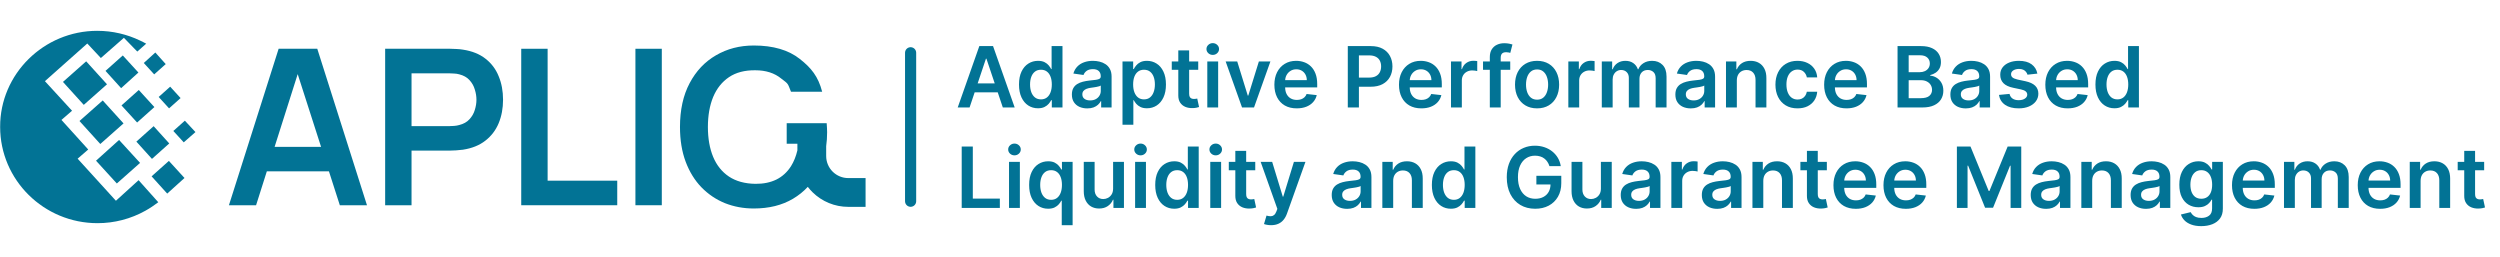 <svg width="448" height="46" viewBox="0 0 448 46" fill="none" xmlns="http://www.w3.org/2000/svg">
<g clip-path="url(#clip0_624_2014)">
<path d="M17.441 5.525C20.171 5.525 22.77 6.15 25.101 7.269C25.467 7.433 25.834 7.63 26.199 7.829L24.6 9.243L22.204 6.776L18.074 10.397L15.643 7.795L8.05 14.544L12.912 19.845L11.013 21.49L15.811 26.791L13.912 28.436L20.772 35.976L24.834 32.288L28.364 36.24C27.664 36.766 26.899 37.294 26.067 37.755C23.442 39.225 20.483 39.995 17.475 39.992C7.85 39.992 0.025 32.256 0.025 22.743C-0.009 13.293 7.818 5.523 17.441 5.523M14.243 21.687L18.407 18.001L22.137 22.114L17.974 25.803L14.243 21.687ZM17.208 28.798L21.338 25.079L25.101 29.193L20.937 32.881L17.208 28.798ZM11.283 14.678L15.445 10.99L19.174 15.106L15.012 18.792L11.283 14.678ZM18.907 12.702L22.005 9.937L24.803 12.998L21.706 15.797L18.907 12.702ZM24.437 25.377L27.533 22.612L30.33 25.705L27.233 28.473L24.437 25.377ZM27.167 31.599L30.265 28.833L33.06 31.896L29.964 34.693L27.167 31.599ZM28.433 17.376L30.496 15.533L32.362 17.575L30.297 19.418L28.433 17.376ZM25.768 11.286L27.834 9.411L29.7 11.485L27.632 13.328L25.768 11.286ZM31.062 23.468L33.127 21.625L35.026 23.666L32.929 25.509L31.062 23.468ZM21.773 18.892L24.87 16.127L27.667 19.188L24.57 21.954L21.773 18.892Z" fill="#027395"/>
</g>
<path d="M41.024 36.778L49.931 8.739H56.856L65.762 36.778H60.897L52.814 11.621H53.874L45.889 36.778H41.024ZM45.988 30.703V26.322H60.818V30.703H45.988Z" fill="#027395"/>
<path d="M69.019 36.778V8.739H80.692C80.966 8.739 81.32 8.752 81.751 8.778C82.183 8.791 82.582 8.83 82.948 8.895C84.583 9.142 85.93 9.68 86.989 10.511C88.061 11.342 88.853 12.393 89.363 13.665C89.886 14.925 90.147 16.326 90.147 17.871C90.147 19.403 89.886 20.805 89.363 22.077C88.84 23.336 88.042 24.381 86.969 25.212C85.91 26.043 84.57 26.581 82.948 26.828C82.582 26.88 82.176 26.919 81.731 26.945C81.3 26.971 80.953 26.984 80.692 26.984H73.747V36.778H69.019ZM73.747 22.603H80.496C80.757 22.603 81.052 22.59 81.378 22.564C81.705 22.538 82.006 22.486 82.281 22.408C83.066 22.213 83.68 21.869 84.125 21.376C84.583 20.883 84.903 20.325 85.086 19.701C85.282 19.078 85.38 18.468 85.38 17.871C85.38 17.274 85.282 16.664 85.086 16.041C84.903 15.405 84.583 14.84 84.125 14.347C83.68 13.854 83.066 13.51 82.281 13.315C82.006 13.237 81.705 13.192 81.378 13.179C81.052 13.153 80.757 13.14 80.496 13.14H73.747V22.603Z" fill="#027395"/>
<path d="M93.405 36.778V8.739H98.133V32.377H110.61V36.778H93.405Z" fill="#027395"/>
<path d="M113.868 36.778V8.739H118.595V36.778H113.868Z" fill="#027395"/>
<path fill-rule="evenodd" clip-rule="evenodd" d="M129.916 36.408C131.524 37.044 133.244 37.362 135.075 37.362C137.808 37.362 140.156 36.778 142.118 35.609C143.116 35.015 143.996 34.306 144.757 33.483C145.013 33.819 145.294 34.138 145.598 34.439C147.303 36.123 149.602 37.068 151.999 37.068H155.11V31.91H151.999C150.96 31.91 149.963 31.5 149.224 30.77C148.474 30.028 148.051 29.017 148.051 27.962V26.197C148.163 25.399 148.219 24.571 148.219 23.712C148.219 23.634 148.212 23.394 148.199 22.992C148.186 22.59 148.166 22.285 148.14 22.077L140.976 22.077V25.757L142.893 25.757V26.942C142.633 28.038 142.251 28.986 141.745 29.787C141.065 30.852 140.189 31.65 139.116 32.182C138.044 32.702 136.795 32.955 135.369 32.942C133.473 32.916 131.891 32.481 130.622 31.637C129.366 30.793 128.425 29.619 127.797 28.113C127.169 26.594 126.855 24.809 126.855 22.758C126.855 20.707 127.169 18.916 127.797 17.384C128.438 15.852 129.386 14.665 130.642 13.821C131.897 12.977 133.473 12.568 135.369 12.594C137.253 12.594 138.802 13.094 140.019 14.094C140.669 14.585 140.948 14.79 141.138 15.058C141.332 15.33 141.434 15.667 141.745 16.435H147.331C146.63 13.72 145.374 12.166 143.334 10.569C141.307 8.96 138.554 8.155 135.075 8.155C132.564 8.155 130.308 8.739 128.307 9.907C126.306 11.063 124.73 12.731 123.579 14.911C122.428 17.079 121.853 19.695 121.853 22.758C121.853 25.095 122.193 27.172 122.873 28.989C123.553 30.793 124.495 32.319 125.698 33.565C126.914 34.811 128.32 35.758 129.916 36.408Z" fill="#027395"/>
<path d="M163.181 9.456L163.181 36.061" stroke="#027395" stroke-width="1.996" stroke-linecap="round"/>
<path d="M173.749 19.258H171.623L175.495 8.26H177.954L181.831 19.258H179.705L176.767 10.516H176.681L173.749 19.258ZM173.819 14.946H179.619V16.546H173.819V14.946ZM186.004 19.403C185.356 19.403 184.776 19.237 184.264 18.904C183.752 18.571 183.348 18.088 183.05 17.454C182.753 16.82 182.605 16.05 182.605 15.145C182.605 14.228 182.755 13.455 183.056 12.825C183.36 12.191 183.77 11.713 184.286 11.391C184.801 11.065 185.376 10.902 186.009 10.902C186.493 10.902 186.89 10.985 187.202 11.149C187.513 11.31 187.76 11.506 187.943 11.735C188.125 11.96 188.267 12.173 188.367 12.374H188.447V8.26H190.397V19.258H188.485V17.959H188.367C188.267 18.159 188.122 18.372 187.932 18.598C187.742 18.82 187.492 19.009 187.18 19.167C186.869 19.325 186.477 19.403 186.004 19.403ZM186.546 17.808C186.958 17.808 187.309 17.697 187.599 17.475C187.889 17.25 188.109 16.937 188.259 16.536C188.41 16.135 188.485 15.668 188.485 15.134C188.485 14.601 188.41 14.137 188.259 13.743C188.113 13.349 187.894 13.043 187.604 12.825C187.318 12.607 186.965 12.497 186.546 12.497C186.113 12.497 185.752 12.61 185.462 12.836C185.172 13.061 184.953 13.373 184.806 13.77C184.66 14.167 184.586 14.622 184.586 15.134C184.586 15.65 184.66 16.11 184.806 16.514C184.957 16.915 185.177 17.232 185.467 17.465C185.761 17.694 186.12 17.808 186.546 17.808ZM194.842 19.425C194.319 19.425 193.848 19.332 193.43 19.145C193.014 18.956 192.685 18.677 192.441 18.308C192.202 17.939 192.082 17.484 192.082 16.944C192.082 16.478 192.168 16.093 192.339 15.789C192.511 15.485 192.746 15.241 193.043 15.059C193.34 14.876 193.675 14.738 194.047 14.645C194.423 14.549 194.811 14.479 195.212 14.436C195.696 14.386 196.088 14.341 196.389 14.302C196.689 14.259 196.908 14.194 197.044 14.108C197.183 14.019 197.253 13.881 197.253 13.695V13.663C197.253 13.258 197.133 12.945 196.893 12.723C196.653 12.501 196.308 12.39 195.857 12.39C195.381 12.39 195.003 12.494 194.724 12.701C194.448 12.909 194.262 13.154 194.165 13.437L192.35 13.179C192.493 12.678 192.73 12.259 193.059 11.923C193.388 11.583 193.791 11.328 194.267 11.16C194.743 10.988 195.27 10.902 195.846 10.902C196.244 10.902 196.639 10.949 197.033 11.042C197.427 11.135 197.787 11.289 198.112 11.504C198.438 11.715 198.699 12.003 198.896 12.368C199.097 12.734 199.197 13.19 199.197 13.738V19.258H197.328V18.125H197.264C197.146 18.354 196.979 18.569 196.764 18.77C196.553 18.966 196.286 19.126 195.964 19.248C195.646 19.366 195.272 19.425 194.842 19.425ZM195.347 17.996C195.737 17.996 196.075 17.919 196.362 17.765C196.648 17.608 196.868 17.4 197.022 17.142C197.18 16.885 197.258 16.604 197.258 16.299V15.327C197.198 15.377 197.094 15.424 196.947 15.467C196.804 15.51 196.643 15.547 196.464 15.58C196.285 15.612 196.107 15.641 195.932 15.666C195.757 15.691 195.604 15.712 195.476 15.73C195.186 15.77 194.926 15.834 194.697 15.923C194.468 16.013 194.287 16.138 194.155 16.299C194.022 16.457 193.956 16.661 193.956 16.912C193.956 17.27 194.087 17.54 194.348 17.722C194.609 17.905 194.942 17.996 195.347 17.996ZM201.152 22.352V11.01H203.064V12.374H203.176C203.277 12.173 203.418 11.96 203.601 11.735C203.783 11.506 204.03 11.31 204.342 11.149C204.653 10.985 205.051 10.902 205.534 10.902C206.171 10.902 206.746 11.065 207.258 11.391C207.773 11.713 208.181 12.191 208.482 12.825C208.786 13.455 208.939 14.228 208.939 15.145C208.939 16.05 208.79 16.82 208.493 17.454C208.196 18.088 207.791 18.571 207.279 18.904C206.767 19.237 206.187 19.403 205.539 19.403C205.067 19.403 204.675 19.325 204.363 19.167C204.052 19.009 203.801 18.82 203.611 18.598C203.425 18.372 203.28 18.159 203.176 17.959H203.096V22.352H201.152ZM203.058 15.134C203.058 15.668 203.133 16.135 203.284 16.536C203.438 16.937 203.658 17.25 203.944 17.475C204.234 17.697 204.585 17.808 204.997 17.808C205.426 17.808 205.786 17.694 206.076 17.465C206.366 17.232 206.585 16.915 206.731 16.514C206.882 16.11 206.957 15.65 206.957 15.134C206.957 14.622 206.884 14.167 206.737 13.77C206.59 13.373 206.372 13.061 206.082 12.836C205.792 12.61 205.43 12.497 204.997 12.497C204.582 12.497 204.229 12.607 203.939 12.825C203.649 13.043 203.429 13.349 203.278 13.743C203.132 14.137 203.058 14.601 203.058 15.134ZM214.722 11.01V12.513H209.98V11.01H214.722ZM211.151 9.034H213.095V16.777C213.095 17.039 213.134 17.239 213.213 17.379C213.296 17.515 213.403 17.608 213.535 17.658C213.668 17.708 213.815 17.733 213.976 17.733C214.097 17.733 214.208 17.724 214.309 17.706C214.413 17.688 214.491 17.672 214.545 17.658L214.873 19.178C214.769 19.213 214.62 19.253 214.427 19.296C214.237 19.339 214.004 19.364 213.729 19.371C213.242 19.385 212.803 19.312 212.413 19.151C212.023 18.986 211.713 18.732 211.484 18.388C211.258 18.045 211.147 17.615 211.151 17.099V9.034ZM216.348 19.258V11.01H218.292V19.258H216.348ZM217.325 9.839C217.018 9.839 216.753 9.737 216.531 9.533C216.309 9.325 216.198 9.076 216.198 8.787C216.198 8.493 216.309 8.244 216.531 8.04C216.753 7.832 217.018 7.729 217.325 7.729C217.637 7.729 217.902 7.832 218.12 8.04C218.342 8.244 218.453 8.493 218.453 8.787C218.453 9.076 218.342 9.325 218.12 9.533C217.902 9.737 217.637 9.839 217.325 9.839ZM227.659 11.01L224.721 19.258H222.573L219.636 11.01H221.709L223.604 17.137H223.69L225.591 11.01H227.659ZM232.375 19.419C231.548 19.419 230.834 19.248 230.233 18.904C229.635 18.557 229.175 18.066 228.852 17.432C228.53 16.795 228.369 16.045 228.369 15.182C228.369 14.334 228.53 13.589 228.852 12.948C229.178 12.304 229.633 11.803 230.216 11.445C230.8 11.083 231.486 10.902 232.273 10.902C232.782 10.902 233.261 10.985 233.712 11.149C234.167 11.31 234.568 11.561 234.915 11.901C235.266 12.241 235.542 12.675 235.742 13.201C235.943 13.723 236.043 14.346 236.043 15.07V15.666H229.282V14.355H234.18C234.176 13.983 234.095 13.652 233.938 13.362C233.78 13.068 233.56 12.837 233.277 12.669C232.998 12.501 232.672 12.417 232.3 12.417C231.903 12.417 231.554 12.513 231.253 12.707C230.952 12.896 230.718 13.147 230.549 13.459C230.385 13.766 230.301 14.105 230.297 14.473V15.617C230.297 16.097 230.385 16.509 230.56 16.852C230.736 17.193 230.981 17.454 231.296 17.637C231.611 17.816 231.98 17.905 232.402 17.905C232.685 17.905 232.941 17.866 233.17 17.787C233.399 17.704 233.598 17.585 233.766 17.427C233.934 17.27 234.061 17.074 234.147 16.842L235.962 17.046C235.848 17.526 235.63 17.944 235.307 18.302C234.989 18.657 234.581 18.933 234.083 19.129C233.585 19.323 233.016 19.419 232.375 19.419ZM241.525 19.258V8.26H245.649C246.494 8.26 247.203 8.418 247.775 8.733C248.352 9.048 248.787 9.481 249.08 10.032C249.378 10.58 249.526 11.203 249.526 11.901C249.526 12.607 249.378 13.233 249.08 13.781C248.783 14.329 248.345 14.76 247.765 15.075C247.185 15.386 246.471 15.542 245.622 15.542H242.889V13.904H245.354C245.848 13.904 246.252 13.818 246.567 13.646C246.882 13.475 247.115 13.238 247.265 12.938C247.419 12.637 247.496 12.291 247.496 11.901C247.496 11.511 247.419 11.167 247.265 10.87C247.115 10.573 246.88 10.342 246.562 10.177C246.247 10.009 245.84 9.925 245.343 9.925H243.517V19.258H241.525ZM254.704 19.419C253.877 19.419 253.163 19.248 252.562 18.904C251.964 18.557 251.504 18.066 251.182 17.432C250.859 16.795 250.698 16.045 250.698 15.182C250.698 14.334 250.859 13.589 251.182 12.948C251.507 12.304 251.962 11.803 252.546 11.445C253.129 11.083 253.815 10.902 254.602 10.902C255.111 10.902 255.59 10.985 256.041 11.149C256.496 11.31 256.897 11.561 257.244 11.901C257.595 12.241 257.871 12.675 258.071 13.201C258.272 13.723 258.372 14.346 258.372 15.07V15.666H251.611V14.355H256.509C256.505 13.983 256.425 13.652 256.267 13.362C256.11 13.068 255.889 12.837 255.607 12.669C255.327 12.501 255.001 12.417 254.629 12.417C254.232 12.417 253.883 12.513 253.582 12.707C253.281 12.896 253.047 13.147 252.878 13.459C252.714 13.766 252.63 14.105 252.626 14.473V15.617C252.626 16.097 252.714 16.509 252.889 16.852C253.065 17.193 253.31 17.454 253.625 17.637C253.94 17.816 254.309 17.905 254.731 17.905C255.014 17.905 255.27 17.866 255.499 17.787C255.728 17.704 255.927 17.585 256.095 17.427C256.263 17.27 256.391 17.074 256.476 16.842L258.292 17.046C258.177 17.526 257.959 17.944 257.636 18.302C257.318 18.657 256.91 18.933 256.412 19.129C255.914 19.323 255.345 19.419 254.704 19.419ZM260.017 19.258V11.01H261.902V12.384H261.988C262.138 11.908 262.396 11.541 262.761 11.284C263.13 11.022 263.55 10.892 264.023 10.892C264.13 10.892 264.25 10.897 264.383 10.908C264.519 10.915 264.631 10.927 264.721 10.945V12.734C264.639 12.705 264.508 12.68 264.329 12.658C264.154 12.633 263.983 12.621 263.819 12.621C263.464 12.621 263.146 12.698 262.863 12.852C262.584 13.002 262.363 13.211 262.202 13.48C262.041 13.748 261.961 14.058 261.961 14.409V19.258H260.017ZM270.634 11.01V12.513H265.757V11.01H270.634ZM266.976 19.258V10.231C266.976 9.676 267.091 9.214 267.32 8.846C267.553 8.477 267.864 8.201 268.255 8.019C268.645 7.836 269.078 7.745 269.554 7.745C269.891 7.745 270.19 7.772 270.451 7.825C270.712 7.879 270.906 7.927 271.031 7.97L270.644 9.474C270.562 9.449 270.458 9.424 270.333 9.399C270.207 9.37 270.068 9.356 269.914 9.356C269.552 9.356 269.296 9.443 269.146 9.619C268.999 9.791 268.926 10.038 268.926 10.36V19.258H266.976ZM275.444 19.419C274.638 19.419 273.94 19.242 273.349 18.888C272.759 18.533 272.301 18.038 271.975 17.4C271.653 16.763 271.491 16.018 271.491 15.166C271.491 14.314 271.653 13.568 271.975 12.927C272.301 12.286 272.759 11.788 273.349 11.434C273.94 11.08 274.638 10.902 275.444 10.902C276.249 10.902 276.947 11.08 277.538 11.434C278.129 11.788 278.585 12.286 278.908 12.927C279.233 13.568 279.396 14.314 279.396 15.166C279.396 16.018 279.233 16.763 278.908 17.4C278.585 18.038 278.129 18.533 277.538 18.888C276.947 19.242 276.249 19.419 275.444 19.419ZM275.455 17.862C275.891 17.862 276.257 17.742 276.55 17.502C276.844 17.259 277.062 16.933 277.205 16.525C277.352 16.117 277.425 15.662 277.425 15.161C277.425 14.656 277.352 14.2 277.205 13.791C277.062 13.38 276.844 13.052 276.55 12.809C276.257 12.565 275.891 12.444 275.455 12.444C275.007 12.444 274.635 12.565 274.338 12.809C274.044 13.052 273.824 13.38 273.677 13.791C273.534 14.2 273.462 14.656 273.462 15.161C273.462 15.662 273.534 16.117 273.677 16.525C273.824 16.933 274.044 17.259 274.338 17.502C274.635 17.742 275.007 17.862 275.455 17.862ZM281.046 19.258V11.01H282.931V12.384H283.017C283.167 11.908 283.425 11.541 283.79 11.284C284.159 11.022 284.58 10.892 285.052 10.892C285.16 10.892 285.28 10.897 285.412 10.908C285.548 10.915 285.661 10.927 285.751 10.945V12.734C285.668 12.705 285.537 12.68 285.358 12.658C285.183 12.633 285.013 12.621 284.848 12.621C284.494 12.621 284.175 12.698 283.892 12.852C283.613 13.002 283.393 13.211 283.232 13.48C283.071 13.748 282.99 14.058 282.99 14.409V19.258H281.046ZM287.042 19.258V11.01H288.9V12.411H288.997C289.169 11.939 289.453 11.57 289.851 11.305C290.248 11.037 290.722 10.902 291.274 10.902C291.832 10.902 292.303 11.038 292.686 11.31C293.073 11.579 293.345 11.946 293.502 12.411H293.588C293.771 11.953 294.079 11.588 294.512 11.316C294.949 11.04 295.466 10.902 296.064 10.902C296.823 10.902 297.442 11.142 297.922 11.622C298.402 12.102 298.642 12.802 298.642 13.722V19.258H296.692V14.022C296.692 13.511 296.556 13.136 296.284 12.9C296.012 12.66 295.679 12.54 295.285 12.54C294.816 12.54 294.449 12.687 294.184 12.981C293.923 13.271 293.792 13.648 293.792 14.114V19.258H291.886V13.942C291.886 13.516 291.757 13.176 291.499 12.921C291.245 12.667 290.912 12.54 290.5 12.54C290.221 12.54 289.967 12.612 289.738 12.755C289.509 12.895 289.326 13.093 289.19 13.351C289.054 13.605 288.986 13.902 288.986 14.243V19.258H287.042ZM302.987 19.425C302.465 19.425 301.994 19.332 301.575 19.145C301.16 18.956 300.83 18.677 300.587 18.308C300.347 17.939 300.227 17.484 300.227 16.944C300.227 16.478 300.313 16.093 300.485 15.789C300.657 15.485 300.891 15.241 301.188 15.059C301.485 14.876 301.82 14.738 302.193 14.645C302.568 14.549 302.957 14.479 303.358 14.436C303.841 14.386 304.233 14.341 304.534 14.302C304.835 14.259 305.053 14.194 305.189 14.108C305.329 14.019 305.399 13.881 305.399 13.695V13.663C305.399 13.258 305.279 12.945 305.039 12.723C304.799 12.501 304.453 12.39 304.002 12.39C303.526 12.39 303.148 12.494 302.869 12.701C302.594 12.909 302.407 13.154 302.311 13.437L300.496 13.179C300.639 12.678 300.875 12.259 301.204 11.923C301.534 11.583 301.937 11.328 302.413 11.16C302.889 10.988 303.415 10.902 303.992 10.902C304.389 10.902 304.785 10.949 305.178 11.042C305.572 11.135 305.932 11.289 306.258 11.504C306.584 11.715 306.845 12.003 307.042 12.368C307.242 12.734 307.343 13.19 307.343 13.738V19.258H305.474V18.125H305.409C305.291 18.354 305.125 18.569 304.91 18.77C304.699 18.966 304.432 19.126 304.11 19.248C303.791 19.366 303.417 19.425 302.987 19.425ZM303.492 17.996C303.882 17.996 304.221 17.919 304.507 17.765C304.793 17.608 305.014 17.4 305.168 17.142C305.325 16.885 305.404 16.604 305.404 16.299V15.327C305.343 15.377 305.239 15.424 305.092 15.467C304.949 15.51 304.788 15.547 304.609 15.58C304.43 15.612 304.253 15.641 304.077 15.666C303.902 15.691 303.75 15.712 303.621 15.73C303.331 15.77 303.071 15.834 302.842 15.923C302.613 16.013 302.432 16.138 302.3 16.299C302.167 16.457 302.101 16.661 302.101 16.912C302.101 17.27 302.232 17.54 302.493 17.722C302.755 17.905 303.088 17.996 303.492 17.996ZM311.241 14.425V19.258H309.297V11.01H311.155V12.411H311.252C311.442 11.95 311.744 11.583 312.16 11.31C312.578 11.038 313.096 10.902 313.712 10.902C314.281 10.902 314.777 11.024 315.199 11.268C315.625 11.511 315.954 11.864 316.187 12.325C316.423 12.787 316.54 13.348 316.536 14.006V19.258H314.592V14.307C314.592 13.756 314.449 13.324 314.163 13.013C313.88 12.701 313.488 12.546 312.987 12.546C312.646 12.546 312.344 12.621 312.079 12.771C311.818 12.918 311.612 13.131 311.461 13.41C311.315 13.69 311.241 14.028 311.241 14.425ZM322.11 19.419C321.287 19.419 320.58 19.239 319.989 18.877C319.402 18.515 318.949 18.016 318.631 17.379C318.316 16.738 318.158 16 318.158 15.166C318.158 14.329 318.319 13.589 318.641 12.948C318.964 12.304 319.418 11.803 320.005 11.445C320.596 11.083 321.294 10.902 322.1 10.902C322.769 10.902 323.362 11.026 323.877 11.273C324.396 11.516 324.81 11.862 325.118 12.309C325.426 12.753 325.601 13.272 325.644 13.867H323.786C323.711 13.469 323.532 13.138 323.249 12.873C322.97 12.605 322.596 12.47 322.127 12.47C321.729 12.47 321.38 12.578 321.079 12.793C320.779 13.004 320.544 13.308 320.376 13.706C320.211 14.103 320.129 14.579 320.129 15.134C320.129 15.696 320.211 16.179 320.376 16.584C320.541 16.985 320.771 17.295 321.069 17.513C321.369 17.728 321.722 17.835 322.127 17.835C322.413 17.835 322.669 17.782 322.894 17.674C323.124 17.563 323.315 17.404 323.469 17.196C323.623 16.988 323.729 16.736 323.786 16.439H325.644C325.597 17.023 325.426 17.54 325.128 17.991C324.831 18.439 324.427 18.789 323.915 19.044C323.403 19.294 322.801 19.419 322.11 19.419ZM330.892 19.419C330.065 19.419 329.351 19.248 328.749 18.904C328.151 18.557 327.691 18.066 327.369 17.432C327.047 16.795 326.886 16.045 326.886 15.182C326.886 14.334 327.047 13.589 327.369 12.948C327.695 12.304 328.15 11.803 328.733 11.445C329.317 11.083 330.002 10.902 330.79 10.902C331.298 10.902 331.778 10.985 332.229 11.149C332.684 11.31 333.085 11.561 333.432 11.901C333.783 12.241 334.059 12.675 334.259 13.201C334.46 13.723 334.56 14.346 334.56 15.07V15.666H327.799V14.355H332.696C332.693 13.983 332.612 13.652 332.455 13.362C332.297 13.068 332.077 12.837 331.794 12.669C331.515 12.501 331.189 12.417 330.817 12.417C330.419 12.417 330.07 12.513 329.77 12.707C329.469 12.896 329.234 13.147 329.066 13.459C328.901 13.766 328.817 14.105 328.814 14.473V15.617C328.814 16.097 328.901 16.509 329.077 16.852C329.252 17.193 329.498 17.454 329.813 17.637C330.128 17.816 330.496 17.905 330.919 17.905C331.202 17.905 331.458 17.866 331.687 17.787C331.916 17.704 332.115 17.585 332.283 17.427C332.451 17.27 332.578 17.074 332.664 16.842L334.479 17.046C334.365 17.526 334.146 17.944 333.824 18.302C333.505 18.657 333.097 18.933 332.6 19.129C332.102 19.323 331.533 19.419 330.892 19.419ZM340.041 19.258V8.26H344.252C345.046 8.26 345.707 8.386 346.233 8.636C346.763 8.883 347.159 9.221 347.42 9.651C347.685 10.081 347.817 10.568 347.817 11.112C347.817 11.559 347.731 11.942 347.56 12.261C347.388 12.576 347.157 12.832 346.867 13.029C346.577 13.226 346.253 13.367 345.895 13.453V13.561C346.285 13.582 346.659 13.702 347.017 13.92C347.379 14.135 347.674 14.44 347.903 14.833C348.132 15.227 348.247 15.703 348.247 16.262C348.247 16.831 348.109 17.343 347.833 17.798C347.558 18.249 347.143 18.605 346.588 18.866C346.033 19.128 345.335 19.258 344.493 19.258H340.041ZM342.034 17.594H344.176C344.9 17.594 345.42 17.456 345.739 17.18C346.061 16.901 346.222 16.543 346.222 16.106C346.222 15.78 346.142 15.487 345.981 15.225C345.82 14.96 345.591 14.753 345.293 14.602C344.996 14.448 344.642 14.371 344.23 14.371H342.034V17.594ZM342.034 12.938H344.005C344.348 12.938 344.658 12.875 344.934 12.75C345.209 12.621 345.426 12.44 345.583 12.207C345.744 11.971 345.825 11.692 345.825 11.37C345.825 10.944 345.675 10.593 345.374 10.317C345.077 10.041 344.635 9.903 344.048 9.903H342.034V12.938ZM352.268 19.425C351.745 19.425 351.274 19.332 350.856 19.145C350.44 18.956 350.111 18.677 349.867 18.308C349.628 17.939 349.508 17.484 349.508 16.944C349.508 16.478 349.594 16.093 349.765 15.789C349.937 15.485 350.172 15.241 350.469 15.059C350.766 14.876 351.101 14.738 351.473 14.645C351.849 14.549 352.237 14.479 352.638 14.436C353.122 14.386 353.514 14.341 353.814 14.302C354.115 14.259 354.334 14.194 354.47 14.108C354.609 14.019 354.679 13.881 354.679 13.695V13.663C354.679 13.258 354.559 12.945 354.319 12.723C354.079 12.501 353.734 12.39 353.283 12.39C352.807 12.39 352.429 12.494 352.15 12.701C351.874 12.909 351.688 13.154 351.591 13.437L349.776 13.179C349.919 12.678 350.156 12.259 350.485 11.923C350.814 11.583 351.217 11.328 351.693 11.16C352.169 10.988 352.696 10.902 353.272 10.902C353.669 10.902 354.065 10.949 354.459 11.042C354.853 11.135 355.212 11.289 355.538 11.504C355.864 11.715 356.125 12.003 356.322 12.368C356.523 12.734 356.623 13.19 356.623 13.738V19.258H354.754V18.125H354.69C354.572 18.354 354.405 18.569 354.19 18.77C353.979 18.966 353.712 19.126 353.39 19.248C353.072 19.366 352.697 19.425 352.268 19.425ZM352.773 17.996C353.163 17.996 353.501 17.919 353.788 17.765C354.074 17.608 354.294 17.4 354.448 17.142C354.606 16.885 354.684 16.604 354.684 16.299V15.327C354.624 15.377 354.52 15.424 354.373 15.467C354.23 15.51 354.069 15.547 353.89 15.58C353.711 15.612 353.533 15.641 353.358 15.666C353.183 15.691 353.03 15.712 352.902 15.73C352.612 15.77 352.352 15.834 352.123 15.923C351.894 16.013 351.713 16.138 351.58 16.299C351.448 16.457 351.382 16.661 351.382 16.912C351.382 17.27 351.512 17.54 351.774 17.722C352.035 17.905 352.368 17.996 352.773 17.996ZM365.097 13.19L363.325 13.383C363.275 13.204 363.187 13.036 363.062 12.879C362.94 12.721 362.775 12.594 362.568 12.497C362.36 12.401 362.106 12.352 361.805 12.352C361.401 12.352 361.061 12.44 360.785 12.615C360.513 12.791 360.379 13.018 360.382 13.297C360.379 13.537 360.466 13.732 360.645 13.883C360.828 14.033 361.129 14.157 361.547 14.253L362.954 14.554C363.735 14.722 364.315 14.989 364.694 15.354C365.077 15.719 365.271 16.197 365.274 16.788C365.271 17.307 365.119 17.765 364.818 18.163C364.521 18.557 364.107 18.864 363.577 19.087C363.048 19.308 362.439 19.419 361.752 19.419C360.742 19.419 359.929 19.208 359.313 18.786C358.698 18.36 358.331 17.767 358.213 17.008L360.108 16.826C360.194 17.198 360.377 17.479 360.656 17.669C360.935 17.858 361.299 17.953 361.746 17.953C362.208 17.953 362.579 17.858 362.858 17.669C363.141 17.479 363.282 17.244 363.282 16.965C363.282 16.729 363.191 16.534 363.008 16.38C362.829 16.226 362.55 16.108 362.17 16.026L360.763 15.73C359.972 15.565 359.387 15.288 359.007 14.898C358.628 14.504 358.44 14.006 358.444 13.405C358.44 12.896 358.578 12.456 358.857 12.084C359.14 11.708 359.532 11.418 360.033 11.214C360.538 11.006 361.12 10.902 361.778 10.902C362.745 10.902 363.506 11.108 364.061 11.52C364.619 11.932 364.965 12.488 365.097 13.19ZM370.529 19.419C369.702 19.419 368.988 19.248 368.386 18.904C367.788 18.557 367.328 18.066 367.006 17.432C366.684 16.795 366.523 16.045 366.523 15.182C366.523 14.334 366.684 13.589 367.006 12.948C367.332 12.304 367.787 11.803 368.37 11.445C368.954 11.083 369.639 10.902 370.427 10.902C370.935 10.902 371.415 10.985 371.866 11.149C372.321 11.31 372.722 11.561 373.069 11.901C373.42 12.241 373.696 12.675 373.896 13.201C374.097 13.723 374.197 14.346 374.197 15.07V15.666H367.436V14.355H372.333C372.33 13.983 372.249 13.652 372.092 13.362C371.934 13.068 371.714 12.837 371.431 12.669C371.152 12.501 370.826 12.417 370.454 12.417C370.056 12.417 369.707 12.513 369.407 12.707C369.106 12.896 368.871 13.147 368.703 13.459C368.539 13.766 368.454 14.105 368.451 14.473V15.617C368.451 16.097 368.539 16.509 368.714 16.852C368.889 17.193 369.135 17.454 369.45 17.637C369.765 17.816 370.133 17.905 370.556 17.905C370.839 17.905 371.095 17.866 371.324 17.787C371.553 17.704 371.752 17.585 371.92 17.427C372.088 17.27 372.215 17.074 372.301 16.842L374.116 17.046C374.002 17.526 373.783 17.944 373.461 18.302C373.143 18.657 372.734 18.933 372.237 19.129C371.739 19.323 371.17 19.419 370.529 19.419ZM378.902 19.403C378.254 19.403 377.674 19.237 377.163 18.904C376.651 18.571 376.246 18.088 375.949 17.454C375.652 16.82 375.503 16.05 375.503 15.145C375.503 14.228 375.654 13.455 375.954 12.825C376.259 12.191 376.668 11.713 377.184 11.391C377.7 11.065 378.274 10.902 378.908 10.902C379.391 10.902 379.789 10.985 380.1 11.149C380.411 11.31 380.658 11.506 380.841 11.735C381.024 11.96 381.165 12.173 381.265 12.374H381.346V8.26H383.295V19.258H381.383V17.959H381.265C381.165 18.159 381.02 18.372 380.83 18.598C380.641 18.82 380.39 19.009 380.079 19.167C379.767 19.325 379.375 19.403 378.902 19.403ZM379.445 17.808C379.857 17.808 380.207 17.697 380.497 17.475C380.787 17.25 381.008 16.937 381.158 16.536C381.308 16.135 381.383 15.668 381.383 15.134C381.383 14.601 381.308 14.137 381.158 13.743C381.011 13.349 380.793 13.043 380.503 12.825C380.216 12.607 379.864 12.497 379.445 12.497C379.012 12.497 378.65 12.61 378.36 12.836C378.07 13.061 377.852 13.373 377.705 13.77C377.558 14.167 377.485 14.622 377.485 15.134C377.485 15.65 377.558 16.11 377.705 16.514C377.855 16.915 378.075 17.232 378.365 17.465C378.659 17.694 379.019 17.808 379.445 17.808ZM172.337 37.258V26.26H174.329V35.588H179.173V37.258H172.337ZM180.816 37.258V29.01H182.76V37.258H180.816ZM181.794 27.839C181.486 27.839 181.221 27.737 180.999 27.533C180.777 27.325 180.666 27.076 180.666 26.787C180.666 26.493 180.777 26.244 180.999 26.04C181.221 25.832 181.486 25.729 181.794 25.729C182.105 25.729 182.37 25.832 182.589 26.04C182.811 26.244 182.922 26.493 182.922 26.787C182.922 27.076 182.811 27.325 182.589 27.533C182.37 27.737 182.105 27.839 181.794 27.839ZM190.264 40.352V35.959H190.183C190.083 36.159 189.938 36.372 189.748 36.598C189.559 36.82 189.308 37.01 188.997 37.167C188.685 37.325 188.293 37.403 187.82 37.403C187.172 37.403 186.592 37.237 186.081 36.904C185.569 36.571 185.164 36.088 184.867 35.454C184.57 34.82 184.421 34.05 184.421 33.145C184.421 32.228 184.572 31.455 184.872 30.825C185.177 30.191 185.586 29.713 186.102 29.391C186.618 29.065 187.192 28.902 187.826 28.902C188.309 28.902 188.707 28.985 189.018 29.149C189.329 29.311 189.576 29.506 189.759 29.735C189.942 29.96 190.083 30.173 190.183 30.374H190.301V29.01H192.213V40.352H190.264ZM188.363 35.808C188.775 35.808 189.125 35.697 189.415 35.475C189.705 35.25 189.926 34.937 190.076 34.536C190.226 34.135 190.301 33.667 190.301 33.134C190.301 32.601 190.226 32.137 190.076 31.743C189.929 31.349 189.711 31.043 189.421 30.825C189.134 30.607 188.782 30.497 188.363 30.497C187.93 30.497 187.568 30.61 187.278 30.836C186.988 31.061 186.77 31.373 186.623 31.77C186.476 32.167 186.403 32.622 186.403 33.134C186.403 33.65 186.476 34.11 186.623 34.514C186.773 34.915 186.993 35.232 187.283 35.465C187.577 35.694 187.937 35.808 188.363 35.808ZM199.468 33.789V29.01H201.412V37.258H199.527V35.792H199.441C199.255 36.254 198.949 36.632 198.523 36.925C198.101 37.219 197.58 37.366 196.96 37.366C196.42 37.366 195.942 37.246 195.527 37.006C195.115 36.763 194.793 36.41 194.56 35.948C194.327 35.483 194.211 34.92 194.211 34.262V29.01H196.155V33.961C196.155 34.484 196.298 34.899 196.585 35.207C196.871 35.515 197.247 35.669 197.712 35.669C197.999 35.669 198.276 35.599 198.545 35.459C198.813 35.32 199.033 35.112 199.205 34.836C199.381 34.557 199.468 34.208 199.468 33.789ZM203.411 37.258V29.01H205.355V37.258H203.411ZM204.389 27.839C204.081 27.839 203.816 27.737 203.594 27.533C203.372 27.325 203.261 27.076 203.261 26.787C203.261 26.493 203.372 26.244 203.594 26.04C203.816 25.832 204.081 25.729 204.389 25.729C204.7 25.729 204.965 25.832 205.183 26.04C205.405 26.244 205.516 26.493 205.516 26.787C205.516 27.076 205.405 27.325 205.183 27.533C204.965 27.737 204.7 27.839 204.389 27.839ZM210.415 37.403C209.767 37.403 209.187 37.237 208.675 36.904C208.163 36.571 207.759 36.088 207.462 35.454C207.165 34.82 207.016 34.05 207.016 33.145C207.016 32.228 207.166 31.455 207.467 30.825C207.771 30.191 208.181 29.713 208.697 29.391C209.212 29.065 209.787 28.902 210.421 28.902C210.904 28.902 211.301 28.985 211.613 29.149C211.924 29.311 212.171 29.506 212.354 29.735C212.537 29.96 212.678 30.173 212.778 30.374H212.859V26.26H214.808V37.258H212.896V35.959H212.778C212.678 36.159 212.533 36.372 212.343 36.598C212.153 36.82 211.903 37.01 211.591 37.167C211.28 37.325 210.888 37.403 210.415 37.403ZM210.958 35.808C211.369 35.808 211.72 35.697 212.01 35.475C212.3 35.25 212.52 34.937 212.671 34.536C212.821 34.135 212.896 33.667 212.896 33.134C212.896 32.601 212.821 32.137 212.671 31.743C212.524 31.349 212.306 31.043 212.016 30.825C211.729 30.607 211.377 30.497 210.958 30.497C210.525 30.497 210.163 30.61 209.873 30.836C209.583 31.061 209.365 31.373 209.218 31.77C209.071 32.167 208.998 32.622 208.998 33.134C208.998 33.65 209.071 34.11 209.218 34.514C209.368 34.915 209.588 35.232 209.878 35.465C210.172 35.694 210.532 35.808 210.958 35.808ZM216.88 37.258V29.01H218.824V37.258H216.88ZM217.857 27.839C217.549 27.839 217.284 27.737 217.062 27.533C216.84 27.325 216.729 27.076 216.729 26.787C216.729 26.493 216.84 26.244 217.062 26.04C217.284 25.832 217.549 25.729 217.857 25.729C218.169 25.729 218.433 25.832 218.652 26.04C218.874 26.244 218.985 26.493 218.985 26.787C218.985 27.076 218.874 27.325 218.652 27.533C218.433 27.737 218.169 27.839 217.857 27.839ZM224.942 29.01V30.513H220.2V29.01H224.942ZM221.37 27.034H223.314V34.777C223.314 35.039 223.354 35.239 223.433 35.379C223.515 35.515 223.622 35.608 223.755 35.658C223.887 35.708 224.034 35.733 224.195 35.733C224.317 35.733 224.428 35.724 224.528 35.706C224.632 35.688 224.711 35.672 224.764 35.658L225.092 37.178C224.988 37.214 224.84 37.253 224.646 37.296C224.457 37.339 224.224 37.364 223.948 37.371C223.461 37.385 223.023 37.312 222.632 37.151C222.242 36.986 221.933 36.732 221.703 36.388C221.478 36.045 221.367 35.615 221.37 35.099V27.034ZM227.776 40.352C227.511 40.352 227.266 40.33 227.04 40.287C226.818 40.248 226.641 40.201 226.508 40.147L226.959 38.633C227.242 38.715 227.495 38.755 227.717 38.751C227.939 38.748 228.134 38.678 228.302 38.542C228.474 38.409 228.619 38.187 228.737 37.876L228.903 37.43L225.912 29.01H227.974L229.875 35.239H229.961L231.868 29.01H233.935L230.633 38.257C230.479 38.694 230.275 39.068 230.02 39.38C229.766 39.695 229.455 39.934 229.086 40.099C228.721 40.267 228.284 40.352 227.776 40.352ZM241.405 37.425C240.882 37.425 240.412 37.332 239.993 37.145C239.578 36.956 239.248 36.676 239.005 36.308C238.765 35.939 238.645 35.484 238.645 34.944C238.645 34.478 238.731 34.093 238.903 33.789C239.075 33.485 239.309 33.241 239.606 33.059C239.903 32.876 240.238 32.738 240.61 32.645C240.986 32.549 241.375 32.479 241.776 32.436C242.259 32.386 242.651 32.341 242.952 32.302C243.252 32.259 243.471 32.194 243.607 32.108C243.747 32.019 243.816 31.881 243.816 31.695V31.663C243.816 31.258 243.696 30.945 243.457 30.723C243.217 30.501 242.871 30.39 242.42 30.39C241.944 30.39 241.566 30.494 241.287 30.701C241.011 30.909 240.825 31.154 240.729 31.437L238.913 31.179C239.057 30.678 239.293 30.259 239.622 29.923C239.952 29.583 240.354 29.328 240.831 29.16C241.307 28.988 241.833 28.902 242.409 28.902C242.807 28.902 243.202 28.949 243.596 29.042C243.99 29.135 244.35 29.289 244.676 29.504C245.001 29.715 245.263 30.003 245.46 30.368C245.66 30.734 245.76 31.19 245.76 31.738V37.258H243.892V36.125H243.827C243.709 36.354 243.542 36.569 243.328 36.77C243.116 36.967 242.85 37.126 242.528 37.248C242.209 37.366 241.835 37.425 241.405 37.425ZM241.91 35.996C242.3 35.996 242.638 35.919 242.925 35.765C243.211 35.608 243.431 35.4 243.585 35.142C243.743 34.885 243.822 34.604 243.822 34.299V33.327C243.761 33.377 243.657 33.424 243.51 33.467C243.367 33.51 243.206 33.547 243.027 33.58C242.848 33.612 242.671 33.641 242.495 33.666C242.32 33.691 242.168 33.712 242.039 33.73C241.749 33.77 241.489 33.834 241.26 33.923C241.031 34.013 240.85 34.138 240.718 34.299C240.585 34.457 240.519 34.661 240.519 34.911C240.519 35.27 240.65 35.54 240.911 35.722C241.172 35.905 241.505 35.996 241.91 35.996ZM249.659 32.425V37.258H247.715V29.01H249.573V30.411H249.67C249.86 29.95 250.162 29.583 250.577 29.311C250.996 29.038 251.514 28.902 252.129 28.902C252.699 28.902 253.194 29.024 253.617 29.267C254.043 29.511 254.372 29.864 254.605 30.325C254.841 30.787 254.958 31.348 254.954 32.006V37.258H253.01V32.307C253.01 31.756 252.867 31.324 252.58 31.013C252.298 30.701 251.906 30.546 251.404 30.546C251.064 30.546 250.762 30.621 250.497 30.771C250.235 30.918 250.03 31.131 249.879 31.41C249.732 31.689 249.659 32.028 249.659 32.425ZM259.991 37.403C259.343 37.403 258.763 37.237 258.251 36.904C257.739 36.571 257.335 36.088 257.038 35.454C256.741 34.82 256.592 34.05 256.592 33.145C256.592 32.228 256.742 31.455 257.043 30.825C257.347 30.191 257.757 29.713 258.273 29.391C258.788 29.065 259.363 28.902 259.997 28.902C260.48 28.902 260.877 28.985 261.189 29.149C261.5 29.311 261.747 29.506 261.93 29.735C262.112 29.96 262.254 30.173 262.354 30.374H262.435V26.26H264.384V37.258H262.472V35.959H262.354C262.254 36.159 262.109 36.372 261.919 36.598C261.729 36.82 261.479 37.01 261.167 37.167C260.856 37.325 260.464 37.403 259.991 37.403ZM260.534 35.808C260.945 35.808 261.296 35.697 261.586 35.475C261.876 35.25 262.096 34.937 262.247 34.536C262.397 34.135 262.472 33.667 262.472 33.134C262.472 32.601 262.397 32.137 262.247 31.743C262.1 31.349 261.882 31.043 261.592 30.825C261.305 30.607 260.952 30.497 260.534 30.497C260.1 30.497 259.739 30.61 259.449 30.836C259.159 31.061 258.94 31.373 258.794 31.77C258.647 32.167 258.574 32.622 258.574 33.134C258.574 33.65 258.647 34.11 258.794 34.514C258.944 34.915 259.164 35.232 259.454 35.465C259.748 35.694 260.108 35.808 260.534 35.808ZM277.66 29.772C277.571 29.482 277.447 29.223 277.29 28.994C277.136 28.761 276.95 28.562 276.731 28.398C276.517 28.233 276.27 28.109 275.99 28.027C275.711 27.941 275.407 27.898 275.077 27.898C274.487 27.898 273.96 28.047 273.499 28.344C273.037 28.641 272.673 29.078 272.408 29.654C272.147 30.227 272.016 30.925 272.016 31.748C272.016 32.579 272.147 33.283 272.408 33.859C272.67 34.435 273.033 34.874 273.499 35.175C273.964 35.472 274.505 35.62 275.12 35.62C275.679 35.62 276.162 35.513 276.57 35.298C276.982 35.083 277.299 34.779 277.521 34.385C277.743 33.988 277.854 33.523 277.854 32.989L278.305 33.059H275.319V31.502H279.782V32.823C279.782 33.764 279.581 34.579 279.18 35.266C278.779 35.953 278.228 36.483 277.526 36.855C276.824 37.224 276.019 37.409 275.11 37.409C274.096 37.409 273.207 37.181 272.441 36.727C271.678 36.268 271.082 35.619 270.652 34.777C270.226 33.932 270.013 32.93 270.013 31.77C270.013 30.882 270.139 30.089 270.389 29.391C270.643 28.693 270.998 28.1 271.452 27.613C271.907 27.123 272.441 26.751 273.053 26.497C273.665 26.239 274.331 26.11 275.05 26.11C275.659 26.11 276.227 26.199 276.753 26.378C277.279 26.554 277.746 26.804 278.154 27.13C278.566 27.456 278.904 27.843 279.169 28.29C279.434 28.738 279.608 29.232 279.69 29.772H277.66ZM286.88 33.789V29.01H288.824V37.258H286.939V35.792H286.853C286.667 36.254 286.36 36.632 285.934 36.925C285.512 37.219 284.991 37.366 284.372 37.366C283.831 37.366 283.353 37.246 282.938 37.006C282.526 36.763 282.204 36.41 281.971 35.948C281.739 35.483 281.622 34.92 281.622 34.262V29.01H283.566V33.961C283.566 34.484 283.709 34.899 283.996 35.207C284.282 35.515 284.658 35.669 285.124 35.669C285.41 35.669 285.687 35.599 285.956 35.459C286.224 35.32 286.445 35.112 286.616 34.836C286.792 34.557 286.88 34.208 286.88 33.789ZM293.196 37.425C292.674 37.425 292.203 37.332 291.784 37.145C291.369 36.956 291.039 36.676 290.796 36.308C290.556 35.939 290.436 35.484 290.436 34.944C290.436 34.478 290.522 34.093 290.694 33.789C290.866 33.485 291.1 33.241 291.397 33.059C291.694 32.876 292.029 32.738 292.401 32.645C292.777 32.549 293.166 32.479 293.567 32.436C294.05 32.386 294.442 32.341 294.743 32.302C295.044 32.259 295.262 32.194 295.398 32.108C295.538 32.019 295.607 31.881 295.607 31.695V31.663C295.607 31.258 295.487 30.945 295.248 30.723C295.008 30.501 294.662 30.39 294.211 30.39C293.735 30.39 293.357 30.494 293.078 30.701C292.802 30.909 292.616 31.154 292.52 31.437L290.704 31.179C290.848 30.678 291.084 30.259 291.413 29.923C291.743 29.583 292.145 29.328 292.622 29.16C293.098 28.988 293.624 28.902 294.2 28.902C294.598 28.902 294.993 28.949 295.387 29.042C295.781 29.135 296.141 29.289 296.467 29.504C296.792 29.715 297.054 30.003 297.251 30.368C297.451 30.734 297.551 31.19 297.551 31.738V37.258H295.683V36.125H295.618C295.5 36.354 295.334 36.569 295.119 36.77C294.908 36.967 294.641 37.126 294.319 37.248C294 37.366 293.626 37.425 293.196 37.425ZM293.701 35.996C294.091 35.996 294.43 35.919 294.716 35.765C295.002 35.608 295.223 35.4 295.376 35.142C295.534 34.885 295.613 34.604 295.613 34.299V33.327C295.552 33.377 295.448 33.424 295.301 33.467C295.158 33.51 294.997 33.547 294.818 33.58C294.639 33.612 294.462 33.641 294.286 33.666C294.111 33.691 293.959 33.712 293.83 33.73C293.54 33.77 293.28 33.834 293.051 33.923C292.822 34.013 292.641 34.138 292.509 34.299C292.376 34.457 292.31 34.661 292.31 34.911C292.31 35.27 292.441 35.54 292.702 35.722C292.964 35.905 293.296 35.996 293.701 35.996ZM299.506 37.258V29.01H301.391V30.384H301.477C301.627 29.908 301.885 29.541 302.25 29.284C302.619 29.022 303.04 28.892 303.512 28.892C303.62 28.892 303.74 28.897 303.872 28.908C304.008 28.915 304.121 28.927 304.21 28.945V30.734C304.128 30.705 303.997 30.68 303.818 30.658C303.643 30.633 303.473 30.621 303.308 30.621C302.954 30.621 302.635 30.698 302.352 30.852C302.073 31.002 301.853 31.212 301.692 31.48C301.531 31.748 301.45 32.058 301.45 32.409V37.258H299.506ZM307.728 37.425C307.205 37.425 306.734 37.332 306.315 37.145C305.9 36.956 305.571 36.676 305.327 36.308C305.088 35.939 304.968 35.484 304.968 34.944C304.968 34.478 305.053 34.093 305.225 33.789C305.397 33.485 305.632 33.241 305.929 33.059C306.226 32.876 306.561 32.738 306.933 32.645C307.309 32.549 307.697 32.479 308.098 32.436C308.582 32.386 308.974 32.341 309.274 32.302C309.575 32.259 309.794 32.194 309.93 32.108C310.069 32.019 310.139 31.881 310.139 31.695V31.663C310.139 31.258 310.019 30.945 309.779 30.723C309.539 30.501 309.194 30.39 308.743 30.39C308.267 30.39 307.889 30.494 307.61 30.701C307.334 30.909 307.148 31.154 307.051 31.437L305.236 31.179C305.379 30.678 305.616 30.259 305.945 29.923C306.274 29.583 306.677 29.328 307.153 29.16C307.629 28.988 308.156 28.902 308.732 28.902C309.129 28.902 309.525 28.949 309.919 29.042C310.313 29.135 310.672 29.289 310.998 29.504C311.324 29.715 311.585 30.003 311.782 30.368C311.983 30.734 312.083 31.19 312.083 31.738V37.258H310.214V36.125H310.15C310.032 36.354 309.865 36.569 309.65 36.77C309.439 36.967 309.172 37.126 308.85 37.248C308.532 37.366 308.157 37.425 307.728 37.425ZM308.233 35.996C308.623 35.996 308.961 35.919 309.248 35.765C309.534 35.608 309.754 35.4 309.908 35.142C310.066 34.885 310.144 34.604 310.144 34.299V33.327C310.084 33.377 309.98 33.424 309.833 33.467C309.69 33.51 309.529 33.547 309.35 33.58C309.171 33.612 308.993 33.641 308.818 33.666C308.643 33.691 308.49 33.712 308.362 33.73C308.072 33.77 307.812 33.834 307.583 33.923C307.354 34.013 307.173 34.138 307.04 34.299C306.908 34.457 306.842 34.661 306.842 34.911C306.842 35.27 306.972 35.54 307.234 35.722C307.495 35.905 307.828 35.996 308.233 35.996ZM315.982 32.425V37.258H314.038V29.01H315.896V30.411H315.992C316.182 29.95 316.485 29.583 316.9 29.311C317.319 29.038 317.836 28.902 318.452 28.902C319.021 28.902 319.517 29.024 319.94 29.267C320.366 29.511 320.695 29.864 320.928 30.325C321.164 30.787 321.28 31.348 321.277 32.006V37.258H319.333V32.307C319.333 31.756 319.19 31.324 318.903 31.013C318.62 30.701 318.228 30.546 317.727 30.546C317.387 30.546 317.084 30.621 316.819 30.771C316.558 30.918 316.352 31.131 316.202 31.41C316.055 31.689 315.982 32.028 315.982 32.425ZM327.372 29.01V30.513H322.63V29.01H327.372ZM323.801 27.034H325.745V34.777C325.745 35.039 325.784 35.239 325.863 35.379C325.945 35.515 326.053 35.608 326.185 35.658C326.318 35.708 326.464 35.733 326.625 35.733C326.747 35.733 326.858 35.724 326.958 35.706C327.062 35.688 327.141 35.672 327.195 35.658L327.522 37.178C327.418 37.214 327.27 37.253 327.076 37.296C326.887 37.339 326.654 37.364 326.378 37.371C325.891 37.385 325.453 37.312 325.063 37.151C324.672 36.986 324.363 36.732 324.134 36.388C323.908 36.045 323.797 35.615 323.801 35.099V27.034ZM332.561 37.419C331.734 37.419 331.02 37.248 330.418 36.904C329.82 36.557 329.36 36.066 329.038 35.432C328.716 34.795 328.555 34.045 328.555 33.182C328.555 32.334 328.716 31.589 329.038 30.948C329.364 30.304 329.818 29.803 330.402 29.445C330.986 29.083 331.671 28.902 332.459 28.902C332.967 28.902 333.447 28.985 333.898 29.149C334.353 29.311 334.754 29.561 335.101 29.901C335.452 30.241 335.727 30.674 335.928 31.201C336.128 31.724 336.229 32.346 336.229 33.07V33.666H329.468V32.355H334.365C334.362 31.983 334.281 31.652 334.123 31.362C333.966 31.068 333.746 30.837 333.463 30.669C333.184 30.501 332.858 30.417 332.486 30.417C332.088 30.417 331.739 30.513 331.438 30.707C331.138 30.896 330.903 31.147 330.735 31.459C330.57 31.766 330.486 32.105 330.483 32.474V33.617C330.483 34.097 330.57 34.509 330.746 34.852C330.921 35.193 331.166 35.454 331.481 35.636C331.796 35.816 332.165 35.905 332.588 35.905C332.87 35.905 333.126 35.866 333.356 35.787C333.585 35.705 333.783 35.585 333.952 35.427C334.12 35.27 334.247 35.074 334.333 34.842L336.148 35.046C336.033 35.526 335.815 35.944 335.493 36.302C335.174 36.657 334.766 36.932 334.268 37.129C333.771 37.323 333.202 37.419 332.561 37.419ZM341.525 37.419C340.698 37.419 339.984 37.248 339.382 36.904C338.784 36.557 338.324 36.066 338.002 35.432C337.68 34.795 337.519 34.045 337.519 33.182C337.519 32.334 337.68 31.589 338.002 30.948C338.328 30.304 338.783 29.803 339.366 29.445C339.95 29.083 340.635 28.902 341.423 28.902C341.931 28.902 342.411 28.985 342.862 29.149C343.317 29.311 343.718 29.561 344.065 29.901C344.416 30.241 344.691 30.674 344.892 31.201C345.092 31.724 345.193 32.346 345.193 33.07V33.666H338.432V32.355H343.329C343.326 31.983 343.245 31.652 343.088 31.362C342.93 31.068 342.71 30.837 342.427 30.669C342.148 30.501 341.822 30.417 341.45 30.417C341.052 30.417 340.703 30.513 340.403 30.707C340.102 30.896 339.867 31.147 339.699 31.459C339.534 31.766 339.45 32.105 339.447 32.474V33.617C339.447 34.097 339.534 34.509 339.71 34.852C339.885 35.193 340.13 35.454 340.445 35.636C340.761 35.816 341.129 35.905 341.552 35.905C341.835 35.905 342.091 35.866 342.32 35.787C342.549 35.705 342.747 35.585 342.916 35.427C343.084 35.27 343.211 35.074 343.297 34.842L345.112 35.046C344.998 35.526 344.779 35.944 344.457 36.302C344.138 36.657 343.73 36.932 343.233 37.129C342.735 37.323 342.166 37.419 341.525 37.419ZM350.674 26.26H353.112L356.377 34.23H356.506L359.771 26.26H362.209V37.258H360.298V29.703H360.196L357.156 37.226H355.728L352.688 29.686H352.586V37.258H350.674V26.26ZM366.667 37.425C366.144 37.425 365.673 37.332 365.254 37.145C364.839 36.956 364.51 36.676 364.266 36.308C364.026 35.939 363.906 35.484 363.906 34.944C363.906 34.478 363.992 34.093 364.164 33.789C364.336 33.485 364.57 33.241 364.868 33.059C365.165 32.876 365.499 32.738 365.872 32.645C366.248 32.549 366.636 32.479 367.037 32.436C367.52 32.386 367.912 32.341 368.213 32.302C368.514 32.259 368.732 32.194 368.868 32.108C369.008 32.019 369.078 31.881 369.078 31.695V31.663C369.078 31.258 368.958 30.945 368.718 30.723C368.478 30.501 368.133 30.39 367.682 30.39C367.205 30.39 366.828 30.494 366.548 30.701C366.273 30.909 366.087 31.154 365.99 31.437L364.175 31.179C364.318 30.678 364.554 30.259 364.884 29.923C365.213 29.583 365.616 29.328 366.092 29.16C366.568 28.988 367.094 28.902 367.671 28.902C368.068 28.902 368.464 28.949 368.858 29.042C369.251 29.135 369.611 29.289 369.937 29.504C370.263 29.715 370.524 30.003 370.721 30.368C370.922 30.734 371.022 31.19 371.022 31.738V37.258H369.153V36.125H369.089C368.97 36.354 368.804 36.569 368.589 36.77C368.378 36.967 368.111 37.126 367.789 37.248C367.47 37.366 367.096 37.425 366.667 37.425ZM367.171 35.996C367.562 35.996 367.9 35.919 368.186 35.765C368.473 35.608 368.693 35.4 368.847 35.142C369.004 34.885 369.083 34.604 369.083 34.299V33.327C369.022 33.377 368.918 33.424 368.772 33.467C368.628 33.51 368.467 33.547 368.288 33.58C368.109 33.612 367.932 33.641 367.757 33.666C367.581 33.691 367.429 33.712 367.3 33.73C367.01 33.77 366.751 33.834 366.522 33.923C366.292 34.013 366.112 34.138 365.979 34.299C365.847 34.457 365.78 34.661 365.78 34.911C365.78 35.27 365.911 35.54 366.173 35.722C366.434 35.905 366.767 35.996 367.171 35.996ZM374.92 32.425V37.258H372.976V29.01H374.835V30.411H374.931C375.121 29.95 375.423 29.583 375.839 29.311C376.258 29.038 376.775 28.902 377.391 28.902C377.96 28.902 378.456 29.024 378.878 29.267C379.304 29.511 379.634 29.864 379.866 30.325C380.103 30.787 380.219 31.348 380.215 32.006V37.258H378.271V32.307C378.271 31.756 378.128 31.324 377.842 31.013C377.559 30.701 377.167 30.546 376.666 30.546C376.326 30.546 376.023 30.621 375.758 30.771C375.497 30.918 375.291 31.131 375.141 31.41C374.994 31.689 374.92 32.028 374.92 32.425ZM384.565 37.425C384.043 37.425 383.572 37.332 383.153 37.145C382.738 36.956 382.408 36.676 382.165 36.308C381.925 35.939 381.805 35.484 381.805 34.944C381.805 34.478 381.891 34.093 382.063 33.789C382.235 33.485 382.469 33.241 382.766 33.059C383.063 32.876 383.398 32.738 383.77 32.645C384.146 32.549 384.535 32.479 384.936 32.436C385.419 32.386 385.811 32.341 386.112 32.302C386.413 32.259 386.631 32.194 386.767 32.108C386.907 32.019 386.976 31.881 386.976 31.695V31.663C386.976 31.258 386.857 30.945 386.617 30.723C386.377 30.501 386.031 30.39 385.58 30.39C385.104 30.39 384.726 30.494 384.447 30.701C384.171 30.909 383.985 31.154 383.889 31.437L382.074 31.179C382.217 30.678 382.453 30.259 382.782 29.923C383.112 29.583 383.515 29.328 383.991 29.16C384.467 28.988 384.993 28.902 385.569 28.902C385.967 28.902 386.362 28.949 386.756 29.042C387.15 29.135 387.51 29.289 387.836 29.504C388.161 29.715 388.423 30.003 388.62 30.368C388.82 30.734 388.92 31.19 388.92 31.738V37.258H387.052V36.125H386.987C386.869 36.354 386.703 36.569 386.488 36.77C386.277 36.967 386.01 37.126 385.688 37.248C385.369 37.366 384.995 37.425 384.565 37.425ZM385.07 35.996C385.46 35.996 385.799 35.919 386.085 35.765C386.371 35.608 386.592 35.4 386.746 35.142C386.903 34.885 386.982 34.604 386.982 34.299V33.327C386.921 33.377 386.817 33.424 386.67 33.467C386.527 33.51 386.366 33.547 386.187 33.58C386.008 33.612 385.831 33.641 385.655 33.666C385.48 33.691 385.328 33.712 385.199 33.73C384.909 33.77 384.649 33.834 384.42 33.923C384.191 34.013 384.01 34.138 383.878 34.299C383.745 34.457 383.679 34.661 383.679 34.911C383.679 35.27 383.81 35.54 384.071 35.722C384.333 35.905 384.666 35.996 385.07 35.996ZM394.462 40.523C393.764 40.523 393.165 40.428 392.663 40.239C392.162 40.053 391.759 39.802 391.455 39.487C391.151 39.172 390.94 38.823 390.822 38.44L392.572 38.016C392.651 38.177 392.765 38.336 392.916 38.493C393.066 38.654 393.269 38.787 393.523 38.891C393.78 38.998 394.104 39.052 394.495 39.052C395.046 39.052 395.502 38.918 395.864 38.649C396.226 38.384 396.406 37.947 396.406 37.339V35.776H396.31C396.21 35.977 396.063 36.182 395.869 36.394C395.68 36.605 395.427 36.782 395.112 36.925C394.801 37.069 394.409 37.14 393.936 37.14C393.303 37.14 392.728 36.992 392.212 36.694C391.7 36.394 391.292 35.946 390.988 35.352C390.687 34.754 390.537 34.006 390.537 33.107C390.537 32.201 390.687 31.437 390.988 30.814C391.292 30.188 391.702 29.713 392.218 29.391C392.733 29.065 393.308 28.902 393.942 28.902C394.425 28.902 394.822 28.985 395.134 29.149C395.449 29.311 395.699 29.506 395.886 29.735C396.072 29.96 396.213 30.173 396.31 30.374H396.417V29.01H398.334V37.393C398.334 38.098 398.166 38.681 397.83 39.143C397.493 39.605 397.033 39.95 396.449 40.18C395.866 40.409 395.204 40.523 394.462 40.523ZM394.479 35.615C394.89 35.615 395.241 35.515 395.531 35.314C395.821 35.114 396.041 34.826 396.192 34.45C396.342 34.074 396.417 33.623 396.417 33.096C396.417 32.577 396.342 32.123 396.192 31.732C396.045 31.342 395.826 31.04 395.536 30.825C395.25 30.607 394.897 30.497 394.479 30.497C394.045 30.497 393.684 30.61 393.394 30.836C393.104 31.061 392.885 31.371 392.739 31.765C392.592 32.155 392.518 32.599 392.518 33.096C392.518 33.601 392.592 34.043 392.739 34.423C392.889 34.799 393.109 35.092 393.399 35.304C393.693 35.511 394.053 35.615 394.479 35.615ZM403.978 37.419C403.151 37.419 402.437 37.248 401.836 36.904C401.238 36.557 400.778 36.066 400.456 35.432C400.133 34.795 399.972 34.045 399.972 33.182C399.972 32.334 400.133 31.589 400.456 30.948C400.781 30.304 401.236 29.803 401.82 29.445C402.403 29.083 403.089 28.902 403.876 28.902C404.385 28.902 404.864 28.985 405.316 29.149C405.77 29.311 406.171 29.561 406.518 29.901C406.869 30.241 407.145 30.674 407.345 31.201C407.546 31.724 407.646 32.346 407.646 33.07V33.666H400.885V32.355H405.783C405.779 31.983 405.699 31.652 405.541 31.362C405.384 31.068 405.163 30.837 404.881 30.669C404.601 30.501 404.276 30.417 403.903 30.417C403.506 30.417 403.157 30.513 402.856 30.707C402.555 30.896 402.321 31.147 402.153 31.459C401.988 31.766 401.904 32.105 401.9 32.474V33.617C401.9 34.097 401.988 34.509 402.163 34.852C402.339 35.193 402.584 35.454 402.899 35.636C403.214 35.816 403.583 35.905 404.005 35.905C404.288 35.905 404.544 35.866 404.773 35.787C405.002 35.705 405.201 35.585 405.369 35.427C405.538 35.27 405.665 35.074 405.751 34.842L407.566 35.046C407.451 35.526 407.233 35.944 406.91 36.302C406.592 36.657 406.184 36.932 405.686 37.129C405.188 37.323 404.619 37.419 403.978 37.419ZM409.291 37.258V29.01H411.149V30.411H411.246C411.417 29.939 411.702 29.57 412.099 29.305C412.497 29.037 412.971 28.902 413.522 28.902C414.081 28.902 414.552 29.038 414.935 29.311C415.321 29.579 415.594 29.946 415.751 30.411H415.837C416.02 29.953 416.327 29.588 416.761 29.316C417.197 29.04 417.715 28.902 418.313 28.902C419.072 28.902 419.691 29.142 420.171 29.622C420.65 30.102 420.89 30.802 420.89 31.722V37.258H418.941V32.022C418.941 31.511 418.805 31.136 418.533 30.9C418.261 30.66 417.928 30.54 417.534 30.54C417.065 30.54 416.698 30.687 416.433 30.981C416.172 31.271 416.041 31.648 416.041 32.114V37.258H414.135V31.942C414.135 31.516 414.006 31.176 413.748 30.922C413.494 30.667 413.161 30.54 412.749 30.54C412.47 30.54 412.216 30.612 411.987 30.755C411.757 30.895 411.575 31.093 411.439 31.351C411.303 31.605 411.235 31.902 411.235 32.243V37.258H409.291ZM426.514 37.419C425.687 37.419 424.973 37.248 424.372 36.904C423.774 36.557 423.314 36.066 422.991 35.432C422.669 34.795 422.508 34.045 422.508 33.182C422.508 32.334 422.669 31.589 422.991 30.948C423.317 30.304 423.772 29.803 424.355 29.445C424.939 29.083 425.625 28.902 426.412 28.902C426.921 28.902 427.4 28.985 427.851 29.149C428.306 29.311 428.707 29.561 429.054 29.901C429.405 30.241 429.681 30.674 429.881 31.201C430.082 31.724 430.182 32.346 430.182 33.07V33.666H423.421V32.355H428.319C428.315 31.983 428.234 31.652 428.077 31.362C427.919 31.068 427.699 30.837 427.416 30.669C427.137 30.501 426.811 30.417 426.439 30.417C426.042 30.417 425.693 30.513 425.392 30.707C425.091 30.896 424.857 31.147 424.688 31.459C424.524 31.766 424.44 32.105 424.436 32.474V33.617C424.436 34.097 424.524 34.509 424.699 34.852C424.875 35.193 425.12 35.454 425.435 35.636C425.75 35.816 426.119 35.905 426.541 35.905C426.824 35.905 427.08 35.866 427.309 35.787C427.538 35.705 427.737 35.585 427.905 35.427C428.073 35.27 428.2 35.074 428.286 34.842L430.101 35.046C429.987 35.526 429.769 35.944 429.446 36.302C429.128 36.657 428.72 36.932 428.222 37.129C427.724 37.323 427.155 37.419 426.514 37.419ZM433.771 32.425V37.258H431.827V29.01H433.685V30.411H433.781C433.971 29.95 434.274 29.583 434.689 29.311C435.108 29.038 435.625 28.902 436.241 28.902C436.81 28.902 437.306 29.024 437.728 29.267C438.154 29.511 438.484 29.864 438.717 30.325C438.953 30.787 439.069 31.348 439.066 32.006V37.258H437.122V32.307C437.122 31.756 436.978 31.324 436.692 31.013C436.409 30.701 436.017 30.546 435.516 30.546C435.176 30.546 434.873 30.621 434.608 30.771C434.347 30.918 434.141 31.131 433.991 31.41C433.844 31.689 433.771 32.028 433.771 32.425ZM445.161 29.01V30.513H440.419V29.01H445.161ZM441.59 27.034H443.534V34.777C443.534 35.039 443.573 35.239 443.652 35.379C443.734 35.515 443.841 35.608 443.974 35.658C444.106 35.708 444.253 35.733 444.414 35.733C444.536 35.733 444.647 35.724 444.747 35.706C444.851 35.688 444.93 35.672 444.983 35.658L445.311 37.178C445.207 37.214 445.059 37.253 444.865 37.296C444.676 37.339 444.443 37.364 444.167 37.371C443.68 37.385 443.242 37.312 442.852 37.151C442.461 36.986 442.152 36.732 441.922 36.388C441.697 36.045 441.586 35.615 441.59 35.099V27.034Z" fill="#027395"/>
<defs>
<clipPath id="clip0_624_2014">
<rect width="35" height="35" fill="white" transform="translate(0.024 5.258)"/>
</clipPath>
</defs>
</svg>
